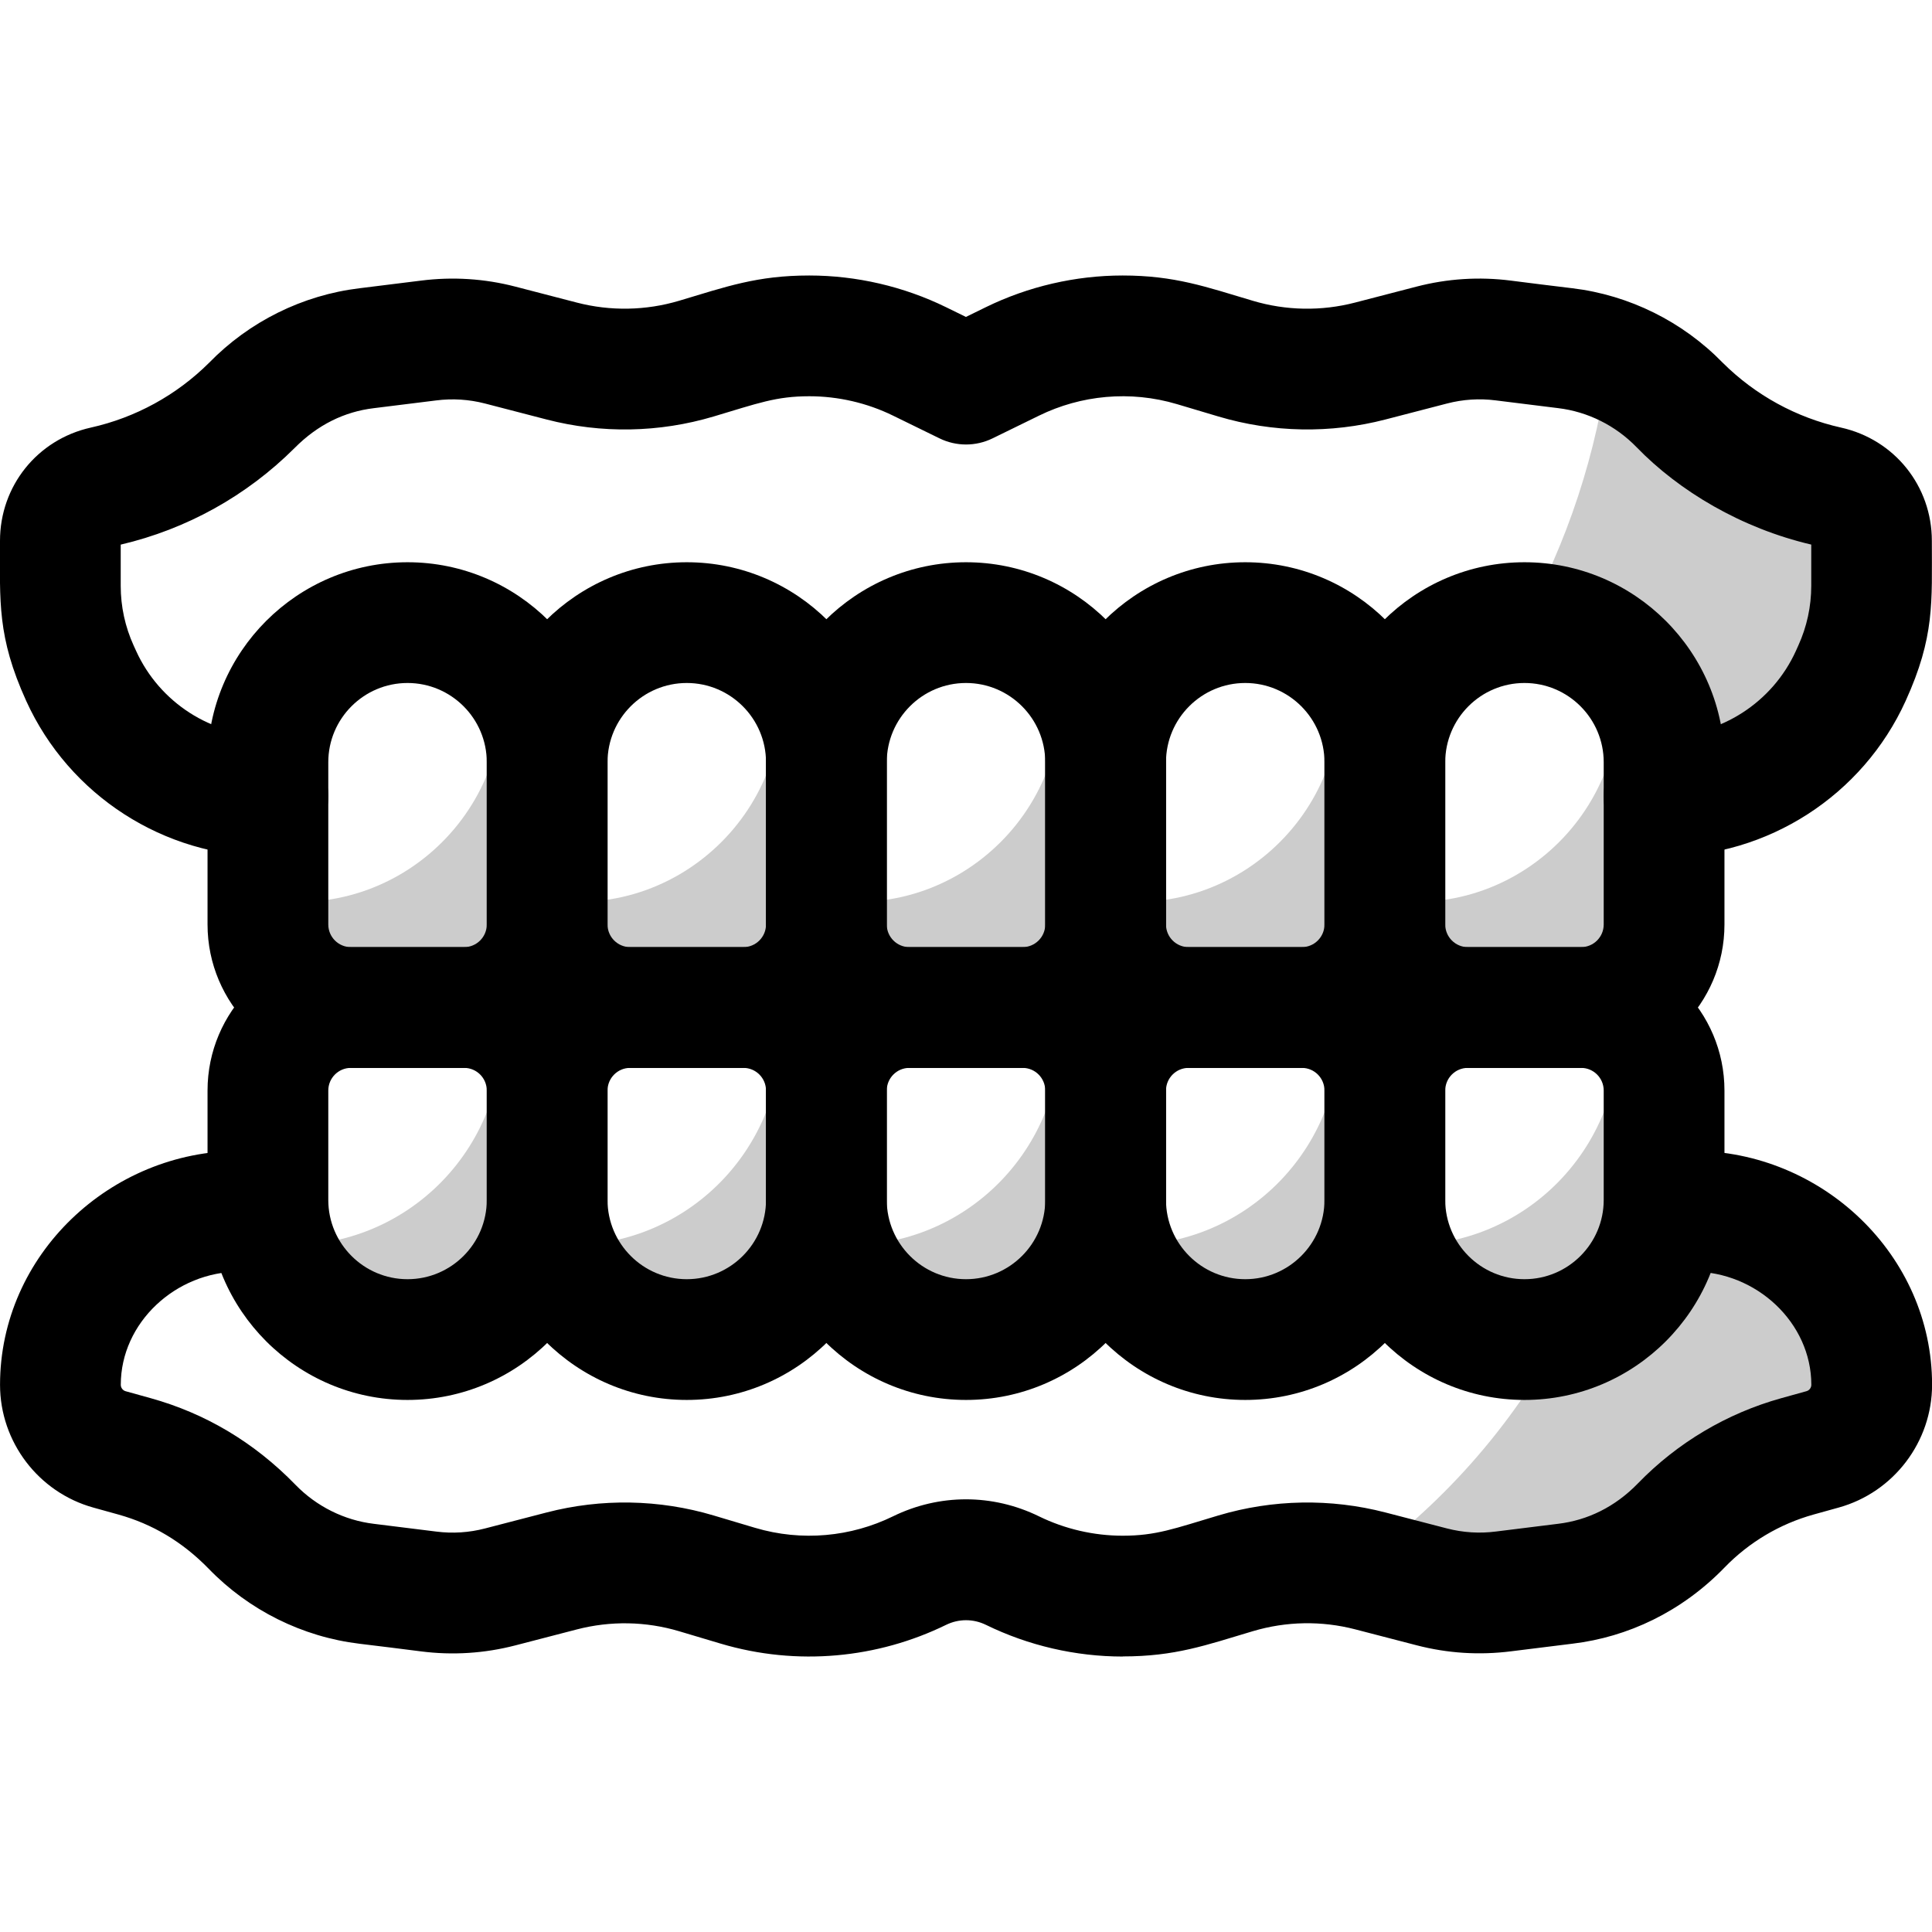 <svg width="512" height="512" viewBox="0 0 512 512" fill="none" xmlns="http://www.w3.org/2000/svg">
<g clip-path="url(#clip0_215_303)">
<path d="M256 371C226.78 371 203 347.22 203 318V289C203 268.05 220.05 251 241 251H271C291.95 251 309 268.05 309 289V318C309 347.22 285.22 371 256 371ZM241 283C237.69 283 235 285.69 235 289V318C235 329.58 244.42 339 256 339C267.58 339 277 329.58 277 318V289C277 285.69 274.31 283 271 283H241Z" fill="black"/>
<path d="M108 371C78.78 371 55 347.22 55 318V289C55 268.05 72.05 251 93 251H123C143.95 251 161 268.05 161 289V318C161 347.22 137.22 371 108 371ZM93 283C89.69 283 87 285.69 87 289V318C87 329.58 96.42 339 108 339C119.58 339 129 329.58 129 318V289C129 285.69 126.31 283 123 283H93Z" fill="black"/>
<path d="M182 371C152.78 371 129 347.22 129 318V289C129 268.05 146.05 251 167 251H197C217.95 251 235 268.05 235 289V318C235 347.22 211.22 371 182 371ZM167 283C163.69 283 161 285.69 161 289V318C161 329.58 170.42 339 182 339C193.58 339 203 329.58 203 318V289C203 285.69 200.31 283 197 283H167Z" fill="black"/>
<path d="M330 371C300.78 371 277 347.22 277 318V289C277 268.05 294.05 251 315 251H345C365.95 251 383 268.05 383 289V318C383 347.22 359.22 371 330 371ZM315 283C311.69 283 309 285.69 309 289V318C309 329.58 318.42 339 330 339C341.58 339 351 329.58 351 318V289C351 285.69 348.31 283 345 283H315Z" fill="black"/>
<path d="M345 283H315C294.05 283 277 265.95 277 245V202C277 172.78 300.78 149 330 149C359.22 149 383 172.78 383 202V245C383 265.95 365.95 283 345 283ZM330 181C318.42 181 309 190.42 309 202V245C309 248.31 311.69 251 315 251H345C348.31 251 351 248.31 351 245V202C351 190.42 341.58 181 330 181Z" fill="black"/>
<path d="M271 283H241C220.05 283 203 265.95 203 245V202C203 172.78 226.78 149 256 149C285.22 149 309 172.78 309 202V245C309 265.95 291.95 283 271 283ZM256 181C244.42 181 235 190.42 235 202V245C235 248.31 237.69 251 241 251H271C274.31 251 277 248.31 277 245V202C277 190.42 267.58 181 256 181Z" fill="black"/>
<path d="M123 283H93C72.05 283 55 265.95 55 245V202C55 172.78 78.78 149 108 149C137.22 149 161 172.78 161 202V245C161 265.95 143.95 283 123 283ZM108 181C96.42 181 87 190.42 87 202V245C87 248.31 89.69 251 93 251H123C126.31 251 129 248.31 129 245V202C129 190.42 119.58 181 108 181Z" fill="black"/>
<path d="M197 283H167C146.05 283 129 265.95 129 245V202C129 172.78 152.78 149 182 149C211.22 149 235 172.78 235 202V245C235 265.95 217.95 283 197 283ZM182 181C170.42 181 161 190.42 161 202V245C161 248.31 163.69 251 167 251H197C200.31 251 203 248.31 203 245V202C203 190.42 193.58 181 182 181Z" fill="black"/>
<path d="M404 371C374.78 371 351 347.22 351 318V289C351 268.05 368.05 251 389 251H419C439.95 251 457 268.05 457 289V318C457 347.22 433.22 371 404 371ZM389 283C385.69 283 383 285.69 383 289V318C383 329.58 392.42 339 404 339C415.58 339 425 329.58 425 318V289C425 285.69 422.31 283 419 283H389Z" fill="black"/>
<path d="M419 283H389C368.05 283 351 265.95 351 245V202C351 172.78 374.78 149 404 149C433.22 149 457 172.78 457 202V245C457 265.95 439.95 283 419 283ZM404 181C392.42 181 383 190.42 383 202V245C383 248.31 385.69 251 389 251H419C422.31 251 425 248.31 425 245V202C425 190.42 415.58 181 404 181Z" fill="black"/>
<path d="M297.53 439C285.04 439 272.52 436.1 261.3 430.61C257.93 428.96 254.08 428.96 250.71 430.61C232.65 439.44 211.32 441.64 190.93 435.56L179.96 432.29C171.15 429.66 161.79 429.5 152.89 431.81L136.59 436.04C128.38 438.17 119.95 438.71 111.54 437.63C106.76 437.02 100.82 436.27 95.27 435.61C80.15 433.79 65.96 426.74 55.31 415.74C48.32 408.55 40.32 403.86 31.38 401.37L24.72 399.52C10.17 395.47 0.01 382.1 0.01 366.99C0.01 332.54 29.29 304.99 63.46 304.99H71.01C79.85 304.99 87.01 312.15 87.01 320.99C87.01 329.83 79.85 336.99 71.01 336.99H63.46C46.59 336.99 32.01 350.51 32.01 366.97C32.01 367.78 32.54 368.48 33.3 368.69L39.96 370.54C54.22 374.51 67.21 382.07 78.28 393.46C83.85 399.21 91.24 402.89 99.09 403.83C104.71 404.51 110.74 405.26 115.59 405.88C119.95 406.44 124.31 406.16 128.56 405.05L144.86 400.82C159.4 397.05 174.7 397.32 189.1 401.61L200.07 404.88C212.51 408.59 225.57 407.27 236.64 401.85C248.94 395.83 263.05 395.83 275.35 401.85C282.21 405.21 289.88 406.98 297.52 406.98C306.36 406.98 311.15 405.11 322.9 401.61C337.3 397.32 352.6 397.05 367.15 400.82L383.45 405.05C387.7 406.15 392.07 406.43 396.43 405.87C401.28 405.25 407.3 404.5 412.93 403.82C420.67 402.89 427.99 399.39 434.08 393.1C444.5 382.35 457.63 374.54 472.07 370.53L478.73 368.68C479.49 368.47 480.02 367.77 480.02 366.98C480.02 350.56 465.5 336.98 448.57 336.98H441.02C432.18 336.98 425.02 329.82 425.02 320.98C425.02 312.14 432.18 304.98 441.02 304.98H448.57C482.87 304.98 512.02 332.64 512.02 366.96C512.02 382.08 501.86 395.46 487.3 399.51L480.64 401.36C471.68 403.85 463.52 408.7 457.05 415.38C445.61 427.19 431.35 433.84 416.75 435.59C411.2 436.26 405.26 437 400.48 437.61C392.06 438.68 383.63 438.15 375.43 436.02L359.13 431.79C350.23 429.48 340.87 429.65 332.06 432.27C319.53 436.01 311.41 438.97 297.55 438.97L297.53 439Z" fill="black"/>
<path d="M441 227C432.16 227 425 219.84 425 211C425 202.16 432.16 195 441 195C456 195 469.71 186.17 475.92 172.52L476.56 171.1C478.84 166.08 480 160.74 480 155.22V144.32C461.46 139.98 445 130.16 433.72 118.52C428.16 112.78 420.77 109.1 412.92 108.16C407.3 107.48 401.27 106.73 396.42 106.11C392.06 105.55 387.7 105.83 383.45 106.94L367.15 111.17C352.61 114.94 337.31 114.67 322.91 110.38L311.94 107.11C299.5 103.4 286.44 104.72 275.37 110.14L263.04 116.17C258.6 118.34 253.41 118.34 248.98 116.17L236.65 110.14C229.79 106.78 222.12 105.01 214.48 105.01C205.64 105.01 200.85 106.88 189.1 110.38C174.7 114.67 159.4 114.95 144.85 111.17L128.55 106.94C124.3 105.84 119.93 105.56 115.57 106.12C110.72 106.74 104.7 107.49 99.07 108.17C91.3 109.1 84.21 112.54 78.08 118.72C65.37 131.4 49.46 140.24 31.99 144.33V155.23C31.99 160.74 33.15 166.08 35.43 171.1L36.08 172.52C42.29 186.17 55.99 195 71 195C79.84 195 87 202.16 87 211C87 219.84 79.84 227 71 227C43.48 227 18.34 210.81 6.95 185.76C-0.79 168.72 -7.1153e-07 159.46 -7.1153e-07 143.32C-7.1153e-07 128.81 9.89 116.48 24.05 113.32C35.93 110.67 46.77 104.73 55.4 96.15C66.04 85.22 80.19 78.21 95.26 76.39C100.81 75.72 106.75 74.98 111.53 74.37C119.95 73.3 128.38 73.83 136.58 75.96L152.88 80.19C161.78 82.5 171.14 82.33 179.95 79.71C192.48 75.97 200.6 73.01 214.46 73.01C226.95 73.01 239.47 75.91 250.69 81.4L255.98 83.99L261.27 81.4C272.49 75.91 285.02 73.01 297.5 73.01C311.3 73.01 319.61 76.02 332.01 79.71C340.82 82.34 350.18 82.5 359.08 80.19L375.38 75.96C383.59 73.83 392.02 73.29 400.43 74.37C405.21 74.98 411.15 75.73 416.7 76.39C431.77 78.2 445.92 85.22 456.56 96.15C465.19 104.73 476.03 110.67 487.91 113.32C502.07 116.48 511.96 128.81 511.96 143.32C511.96 159.65 512.75 168.72 505.01 185.76C493.62 210.82 468.48 227.01 440.96 227.01L441 227Z" fill="black"/>
<g opacity="0.2">
<path d="M441 289V318C441 328.22 436.86 337.46 430.16 344.16C410.86 363.46 377.75 355.92 368.94 329.86C404.11 332.22 431.63 302.93 428.8 269.3C436.03 272.9 441 280.37 441 289Z" fill="black"/>
</g>
<g opacity="0.2">
<path d="M441 202V245C441 257.15 431.15 267 419 267H389C376.85 267 367 257.15 367 245V238.41C404.13 243.96 435.72 210.7 427.81 173.68C435.98 180.56 441 190.77 441 202Z" fill="black"/>
</g>
<g opacity="0.2">
<path d="M367 289V318C367 328.22 362.86 337.46 356.16 344.16C336.86 363.46 303.75 355.92 294.94 329.86C330.11 332.22 357.63 302.93 354.8 269.3C362.03 272.9 367 280.37 367 289Z" fill="black"/>
</g>
<g opacity="0.2">
<path d="M367 202V245C367 257.15 357.15 267 345 267H315C302.85 267 293 257.15 293 245V238.41C330.13 243.96 361.72 210.7 353.81 173.68C361.98 180.56 367 190.77 367 202Z" fill="black"/>
</g>
<g opacity="0.2">
<path d="M293 289V318C293 328.22 288.86 337.46 282.16 344.16C262.86 363.46 229.75 355.92 220.94 329.86C256.11 332.22 283.63 302.93 280.8 269.3C288.03 272.9 293 280.37 293 289Z" fill="black"/>
</g>
<g opacity="0.2">
<path d="M293 202V245C293 257.15 283.15 267 271 267H241C228.85 267 219 257.15 219 245V238.41C256.13 243.96 287.72 210.7 279.81 173.68C287.98 180.56 293 190.77 293 202Z" fill="black"/>
</g>
<g opacity="0.2">
<path d="M219 289V318C219 328.22 214.86 337.46 208.16 344.16C188.86 363.46 155.75 355.92 146.94 329.86C182.11 332.22 209.63 302.93 206.8 269.3C214.03 272.9 219 280.37 219 289Z" fill="black"/>
</g>
<g opacity="0.2">
<path d="M219 202V245C219 257.15 209.15 267 197 267H167C154.85 267 145 257.15 145 245V238.41C182.13 243.96 213.72 210.7 205.81 173.68C213.98 180.56 219 190.77 219 202Z" fill="black"/>
</g>
<g opacity="0.2">
<path d="M145 289V318C145 328.22 140.86 337.46 134.16 344.16C114.86 363.46 81.75 355.92 72.94 329.86C108.11 332.22 135.63 302.93 132.8 269.3C140.03 272.9 145 280.37 145 289Z" fill="black"/>
</g>
<g opacity="0.2">
<path d="M145 202V245C145 257.15 135.15 267 123 267H93C80.85 267 71 257.15 71 245V238.41C108.13 243.96 139.72 210.7 131.81 173.68C139.98 180.56 145 190.77 145 202Z" fill="black"/>
</g>
<g opacity="0.2">
<path d="M496 366.98C496 375.1 490.57 382.01 483 384.12L476.34 385.97C464.63 389.23 454 395.54 445.55 404.27L445.21 404.61C437.06 413.02 426.36 418.34 414.83 419.73C409.24 420.4 403.26 421.15 398.45 421.76C392.09 422.57 385.64 422.16 379.43 420.55C362.25 416.1 361.91 415.97 359.01 415.4C381.7 399.41 400.5 378.28 413.72 353.7C428.28 349.78 439.61 336.93 440.88 321H448.55C465.56 321 481.3 330 489.92 344.66H489.93C493.9 351.43 496 359.14 496 366.98Z" fill="black"/>
</g>
<g opacity="0.2">
<path d="M496 143.32C496 157.97 496.83 165.27 490.48 179.14C481.66 198.54 462.32 211 441 211V202C441 182.24 425.25 165 403.61 165C415.32 143.78 423.23 120.17 426.42 95.09C433.08 97.54 439.72 101.71 445.21 107.39C456.25 118.41 470.01 125.72 484.47 128.93C491.21 130.43 496 136.41 496 143.32Z" fill="black"/>
</g>
</g>
<defs>
<clipPath id="clip0_215_303">
<rect width="512" height="512" fill="white"/>
</clipPath>
</defs>
</svg>

